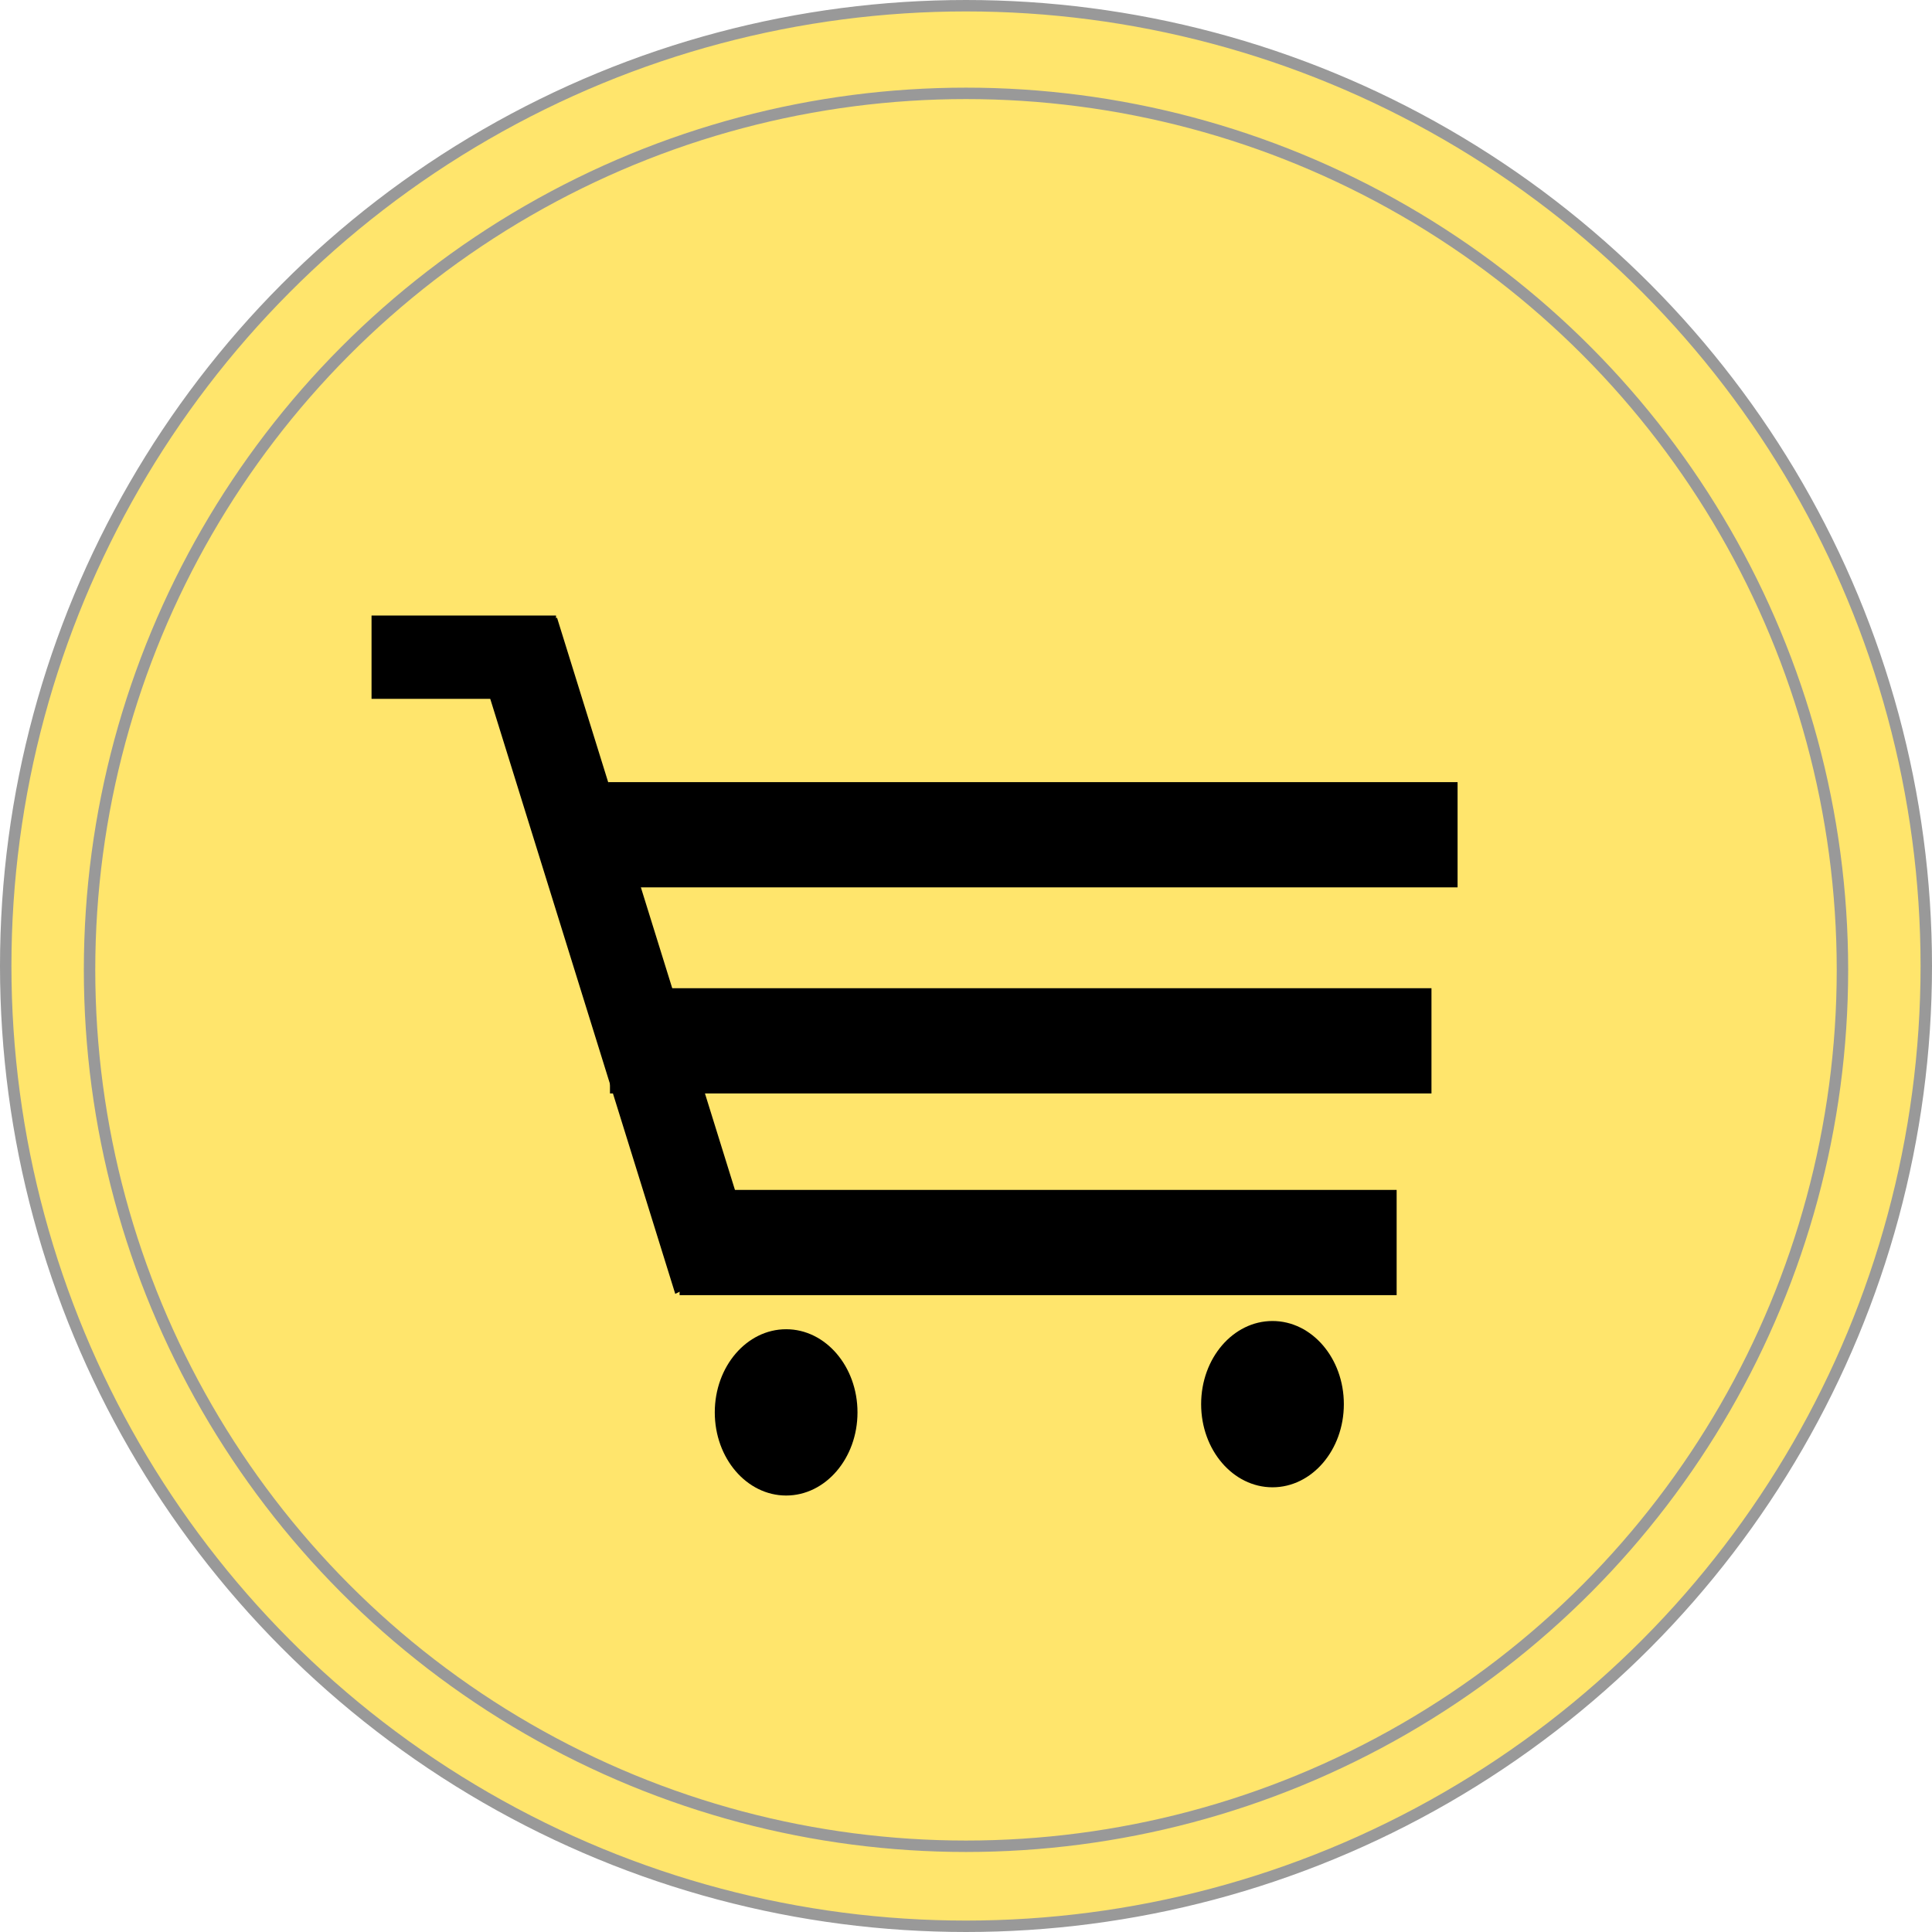 <?xml version="1.0" encoding="UTF-8" standalone="no"?><svg xmlns="http://www.w3.org/2000/svg" xmlns:xlink="http://www.w3.org/1999/xlink" fill="#000000" height="507" preserveAspectRatio="xMidYMid meet" version="1" viewBox="76.5 -12.5 507.0 507.0" width="507" zoomAndPan="magnify"><g fill="#ffe56c" stroke="#999999"><g id="change1_1" stroke-width="3"><circle cx="330" cy="241" fill="inherit" r="252"/><circle cx="330" cy="242" fill="inherit" r="230"/></g><g id="change1_2"><path d="M290 278H382V382H290z" fill="inherit" stroke="none"/></g></g><g><path d="M0 0H19V13H0z" fill="none" transform="translate(211 187) scale(8.421)"/></g><g stroke-width="0"><g fill="#000000" id="change2_1" stroke="none"><ellipse cx="410.43" cy="355.98" fill="inherit" rx="18.726" ry="21.819"/><path d="M236.12 192.75H459V220.365H236.12z" fill="inherit"/><path d="M236.57 246.83H452.15V274.445H236.57z" fill="inherit"/><path d="M254.84 299.76H443.01V327.375H254.84z" fill="inherit"/><ellipse cx="282.8" cy="358.14" fill="inherit" rx="18.726" ry="21.819"/><path d="M90.158 236.48H246.208V261.087H90.158z" fill="inherit" transform="matrix(.333 1.071 -.851 .419 393.9 -46.044)"/><path d="M174 149.03H222.413V170.892H174z" fill="inherit"/></g></g></svg>